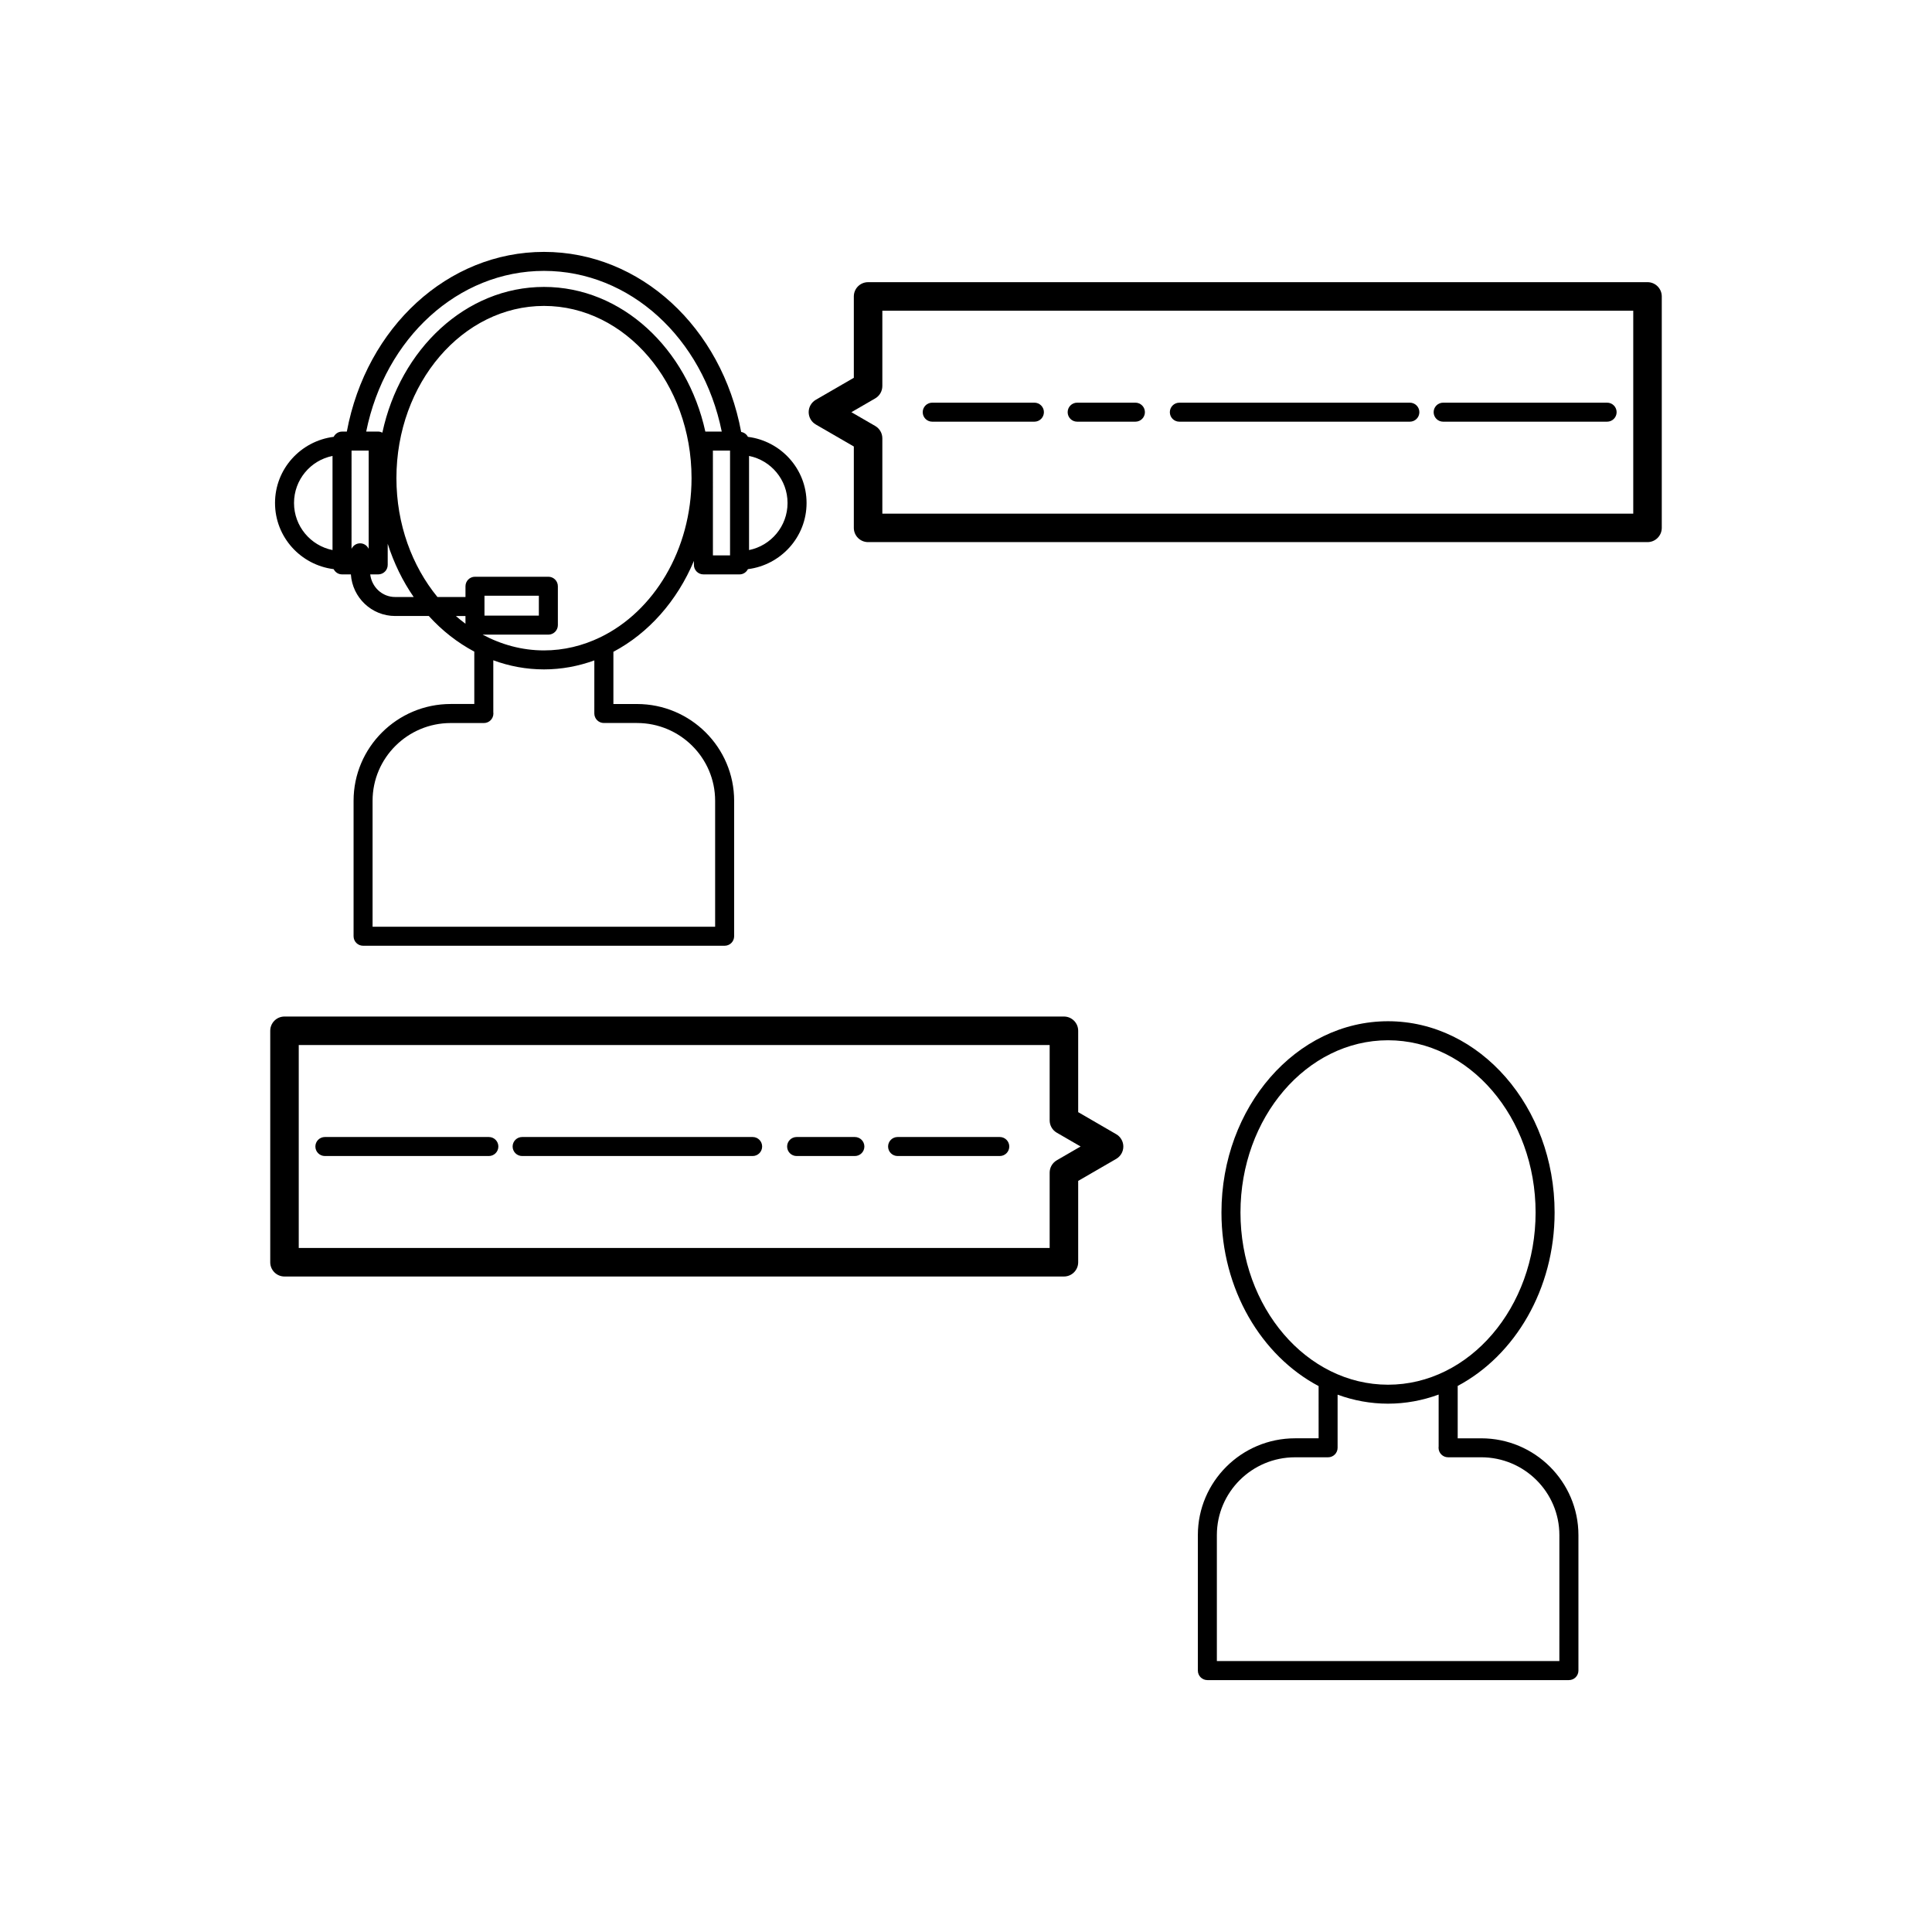 <?xml version="1.0" encoding="UTF-8"?>
<!-- Uploaded to: SVG Repo, www.svgrepo.com, Generator: SVG Repo Mixer Tools -->
<svg fill="#000000" width="800px" height="800px" version="1.1" viewBox="144 144 512 512" xmlns="http://www.w3.org/2000/svg">
 <g>
  <path d="m232.42 294.83c0.418 0.816 1.238 1.387 2.215 1.387h2.352c0.406 6.141 5.488 11.027 11.73 11.027h8.922c3.512 3.875 7.582 7.062 12.055 9.441v13.879h-6.246c-14.191 0-25.746 11.504-25.746 25.645v35.906c0 1.391 1.129 2.519 2.519 2.519h95.816c1.391 0 2.519-1.129 2.519-2.519v-35.898c0-14.141-11.551-25.645-25.746-25.645h-6.254v-13.84c9.324-4.934 16.883-13.477 21.336-24.078v1.047c0 1.391 1.129 2.519 2.519 2.519h9.578c0.977 0 1.797-0.57 2.215-1.387 8.734-1.102 15.543-8.5 15.543-17.531 0-9.035-6.805-16.434-15.543-17.531-0.352-0.691-1.004-1.16-1.789-1.301-5.144-27.762-26.797-47.715-52.254-47.715-25.441 0-47.074 19.914-52.25 47.625h-1.27c-0.977 0-1.797 0.57-2.215 1.387-8.734 1.102-15.543 8.5-15.543 17.531 0.004 9.035 6.797 16.43 15.535 17.531zm9.285-5.379c-0.398-0.863-1.258-1.465-2.273-1.465-1.012 0-1.875 0.605-2.273 1.465l0.004-26.039h4.543zm7.019 12.762c-3.461 0-6.207-2.641-6.613-5.992h2.117c1.391 0 2.519-1.129 2.519-2.519v-5.602c1.641 5.144 3.969 9.906 6.887 14.117h-4.91zm23.668-0.34h14.41v5.266h-14.41zm-5.039 7.422c-0.871-0.645-1.719-1.328-2.539-2.047h2.539zm34.895 25.574c0.473 0.473 1.113 0.734 1.785 0.734h8.777c11.422 0 20.707 9.246 20.707 20.605v33.387l-90.781 0.004v-33.383c0-11.359 9.289-20.605 20.707-20.605h8.793c1.391 0 2.519-1.129 2.519-2.519 0-0.117-0.012-0.238-0.023-0.352l-0.004-13.758c4.238 1.562 8.742 2.414 13.426 2.414 4.656 0 9.133-0.848 13.352-2.383l-0.004 14.07c0.004 0.676 0.273 1.312 0.746 1.785zm0.82-21.977c-0.012 0.004-0.02 0.012-0.035 0.016-4.59 2.211-9.609 3.457-14.871 3.457-5.805 0-11.297-1.527-16.258-4.18h17.418c1.391 0 2.519-1.129 2.519-2.519v-10.305c0-1.391-1.129-2.519-2.519-2.519h-19.445c-1.391 0-2.519 1.129-2.519 2.519v2.852h-7.43c-6.723-8.203-10.871-19.281-10.871-31.5 0-25.164 17.543-45.641 39.109-45.641 21.559 0 39.102 20.469 39.102 45.641-0.008 19.004-10.016 35.328-24.199 42.18zm34.402-49.48v27.77h-4.539l-0.004-27.77zm15.238 13.887c0 6.156-4.387 11.301-10.203 12.473v-24.945c5.816 1.168 10.203 6.316 10.203 12.473zm-64.547-61.512c22.703 0 42.09 17.746 47.109 42.586h-4.348c-4.82-21.984-22.137-38.336-42.758-38.336-20.715 0-38.102 16.484-42.832 38.617-0.332-0.168-0.699-0.281-1.102-0.281h-3.184c5.019-24.84 24.406-42.586 47.113-42.586zm-56.039 49.039v24.945c-5.812-1.168-10.203-6.316-10.203-12.473 0-6.16 4.383-11.305 10.203-12.473z"/>
  <path d="m580.61 218.78h-206.56c-2.086 0-3.777 1.691-3.777 3.777v21.562l-10.082 5.836c-1.164 0.68-1.883 1.926-1.883 3.269s0.719 2.594 1.883 3.269l10.082 5.836v21.562c0 2.086 1.691 3.777 3.777 3.777h206.56c2.086 0 3.777-1.691 3.777-3.777v-61.332c0-2.086-1.691-3.781-3.777-3.781zm-3.781 61.344h-199v-19.965c0-1.352-0.719-2.594-1.883-3.269l-6.316-3.656 6.316-3.656c1.164-0.68 1.883-1.926 1.883-3.269v-19.969h199z"/>
  <path d="m391.05 255.75h27.078c1.391 0 2.519-1.129 2.519-2.519 0-1.391-1.129-2.519-2.519-2.519h-27.078c-1.391 0-2.519 1.129-2.519 2.519 0 1.395 1.121 2.519 2.519 2.519z"/>
  <path d="m429.46 255.75h15.434c1.391 0 2.519-1.129 2.519-2.519 0-1.391-1.129-2.519-2.519-2.519h-15.434c-1.391 0-2.519 1.129-2.519 2.519 0 1.395 1.125 2.519 2.519 2.519z"/>
  <path d="m456.54 255.75h61.086c1.391 0 2.519-1.129 2.519-2.519 0-1.391-1.129-2.519-2.519-2.519l-61.086 0.004c-1.391 0-2.519 1.129-2.519 2.519s1.121 2.516 2.519 2.516z"/>
  <path d="m526.45 255.75h43.453c1.391 0 2.519-1.129 2.519-2.519 0-1.391-1.129-2.519-2.519-2.519h-43.453c-1.391 0-2.519 1.129-2.519 2.519 0 1.395 1.125 2.519 2.519 2.519z"/>
  <path d="m536.55 525.17h-6.246v-13.883c15.133-8.047 25.684-25.598 25.684-45.969 0-27.941-19.805-50.68-44.148-50.68-24.34 0-44.141 22.738-44.141 50.68 0 20.398 10.578 37.98 25.746 46.008l0.004 13.84h-6.258c-14.191 0-25.746 11.508-25.746 25.652v35.906c0 1.391 1.129 2.519 2.519 2.519h95.816c1.391 0 2.519-1.129 2.519-2.519v-35.906c-0.004-14.145-11.559-25.648-25.75-25.648zm-63.812-59.848c0-25.164 17.539-45.641 39.102-45.641s39.109 20.469 39.109 45.641-17.543 45.641-39.109 45.641c-21.562-0.008-39.102-20.477-39.102-45.641zm84.52 118.88h-90.777v-33.387c0-11.367 9.289-20.617 20.707-20.617h8.77c1.391 0 2.519-1.129 2.519-2.519v-14.078c4.219 1.543 8.699 2.387 13.352 2.387 4.684 0 9.191-0.855 13.426-2.414v13.75c-0.016 0.117-0.023 0.238-0.023 0.352 0 1.391 1.129 2.519 2.519 2.519h8.793c11.422 0 20.707 9.25 20.707 20.617l-0.004 33.391z"/>
  <path d="m429.73 438.73v-21.562c0-2.086-1.691-3.777-3.777-3.777h-206.56c-2.086 0-3.777 1.691-3.777 3.777v61.344c0 2.086 1.691 3.777 3.777 3.777h206.56c2.086 0 3.777-1.691 3.777-3.777v-21.562l10.082-5.836c1.164-0.68 1.883-1.926 1.883-3.269s-0.719-2.594-1.883-3.269zm-5.676 12.762c-1.164 0.68-1.883 1.926-1.883 3.269v19.965h-199v-53.785h199v19.965c0 1.352 0.719 2.594 1.883 3.269l6.316 3.656z"/>
  <path d="m408.95 445.32h-27.078c-1.391 0-2.519 1.129-2.519 2.519 0 1.391 1.129 2.519 2.519 2.519h27.078c1.391 0 2.519-1.129 2.519-2.519-0.004-1.391-1.125-2.519-2.519-2.519z"/>
  <path d="m370.54 445.32h-15.426c-1.391 0-2.519 1.129-2.519 2.519 0 1.391 1.129 2.519 2.519 2.519h15.434c1.391 0 2.519-1.129 2.519-2.519-0.004-1.391-1.133-2.519-2.527-2.519z"/>
  <path d="m343.46 445.32h-61.09c-1.391 0-2.519 1.129-2.519 2.519 0 1.391 1.129 2.519 2.519 2.519h61.086c1.391 0 2.519-1.129 2.519-2.519 0.004-1.391-1.121-2.519-2.516-2.519z"/>
  <path d="m273.55 445.32h-43.453c-1.391 0-2.519 1.129-2.519 2.519 0 1.391 1.129 2.519 2.519 2.519h43.453c1.391 0 2.519-1.129 2.519-2.519 0-1.391-1.121-2.519-2.519-2.519z"/>
 </g>
</svg>